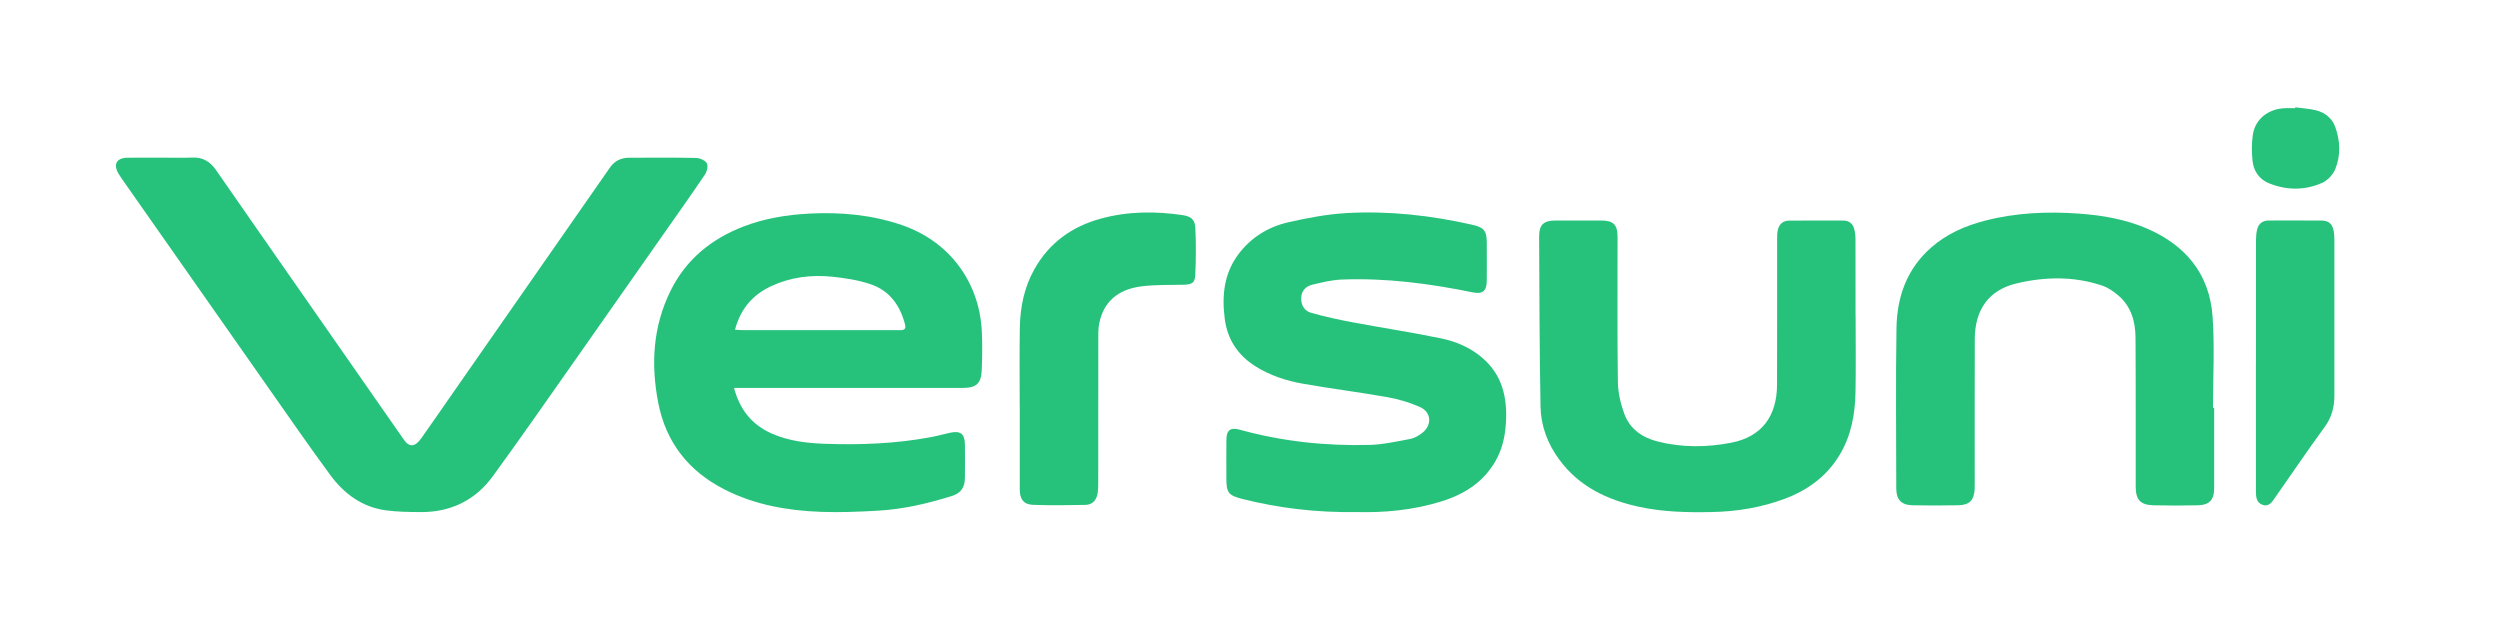 <?xml version="1.0" encoding="UTF-8"?><svg id="Capa_1" xmlns="http://www.w3.org/2000/svg" viewBox="0 0 858.7 215.56"><defs><style>.cls-1{fill:#26c27c;stroke-width:0px;}</style></defs><path class="cls-1" d="m55.55,54.15c3.52,0,7.04.11,10.55-.03,3.6-.15,6.12,1.43,8.1,4.29,5.1,7.39,10.23,14.75,15.37,22.11,16.38,23.5,32.76,47.01,49.15,70.5,1.88,2.69,3.82,2.56,5.98-.49,3.72-5.24,7.37-10.55,11.04-15.82,17.91-25.71,35.83-51.43,53.75-77.14,1.57-2.25,3.76-3.38,6.49-3.39,7.71-.02,15.42-.09,23.13.07,1.29.03,3.08.82,3.68,1.83.52.87.05,2.81-.64,3.84-4.42,6.58-9.02,13.04-13.57,19.53-10.05,14.33-20.08,28.67-30.15,42.98-9.69,13.76-19.27,27.59-29.19,41.19-6.02,8.25-14.48,12.33-24.76,12.27-3.96-.03-7.95-.07-11.86-.59-8.21-1.09-14.45-5.71-19.2-12.17-7.31-9.94-14.33-20.1-21.42-30.2-16.42-23.38-32.81-46.79-49.21-70.18-.73-1.04-1.48-2.08-2.12-3.17-1.82-3.12-.62-5.34,2.98-5.4,3.97-.07,7.94-.02,11.9-.02Z"/><path class="cls-1" d="m252.12,133.25c2.03,7.52,6.14,12.59,12.78,15.58,5.92,2.66,12.25,3.39,18.62,3.61,12.06.41,24.09-.04,35.99-2.25,2.28-.42,4.52-1.04,6.78-1.54,3.6-.8,5.1.35,5.14,4.04.04,3.81.05,7.63,0,11.44-.04,3.29-1.34,5.24-4.48,6.23-8.23,2.58-16.62,4.54-25.25,5.04-6.57.38-13.17.66-19.73.41-11.52-.43-22.76-2.39-33.18-7.72-12.32-6.3-20.06-16.16-22.7-29.74-2.57-13.23-1.84-26.2,4.26-38.52,5.32-10.74,13.97-17.75,24.98-22.01,7.32-2.83,14.96-4.06,22.8-4.46,10.8-.55,21.36.43,31.62,3.94,16.23,5.56,26.65,19.39,27.49,36.56.21,4.39.13,8.79-.03,13.19-.16,4.69-1.86,6.19-6.57,6.19-25.08,0-50.16,0-75.24,0-.95,0-1.91,0-3.29,0Zm.32-20c1.27.07,2.15.15,3.03.15,17.5,0,35,0,52.51,0,.45,0,.9-.01,1.35,0,1.37.01,1.89-.54,1.53-1.96-1.67-6.49-5.27-11.56-11.68-13.76-4.24-1.46-8.82-2.17-13.31-2.63-7.23-.75-14.36.15-21,3.25-6.25,2.92-10.5,7.7-12.41,14.95Z"/><path class="cls-1" d="m466,175.89c-13.89.19-26.63-1.34-39.17-4.48-4.9-1.23-5.59-2.14-5.6-7.1,0-4.41-.03-8.83.01-13.24.03-3.32,1.37-4.37,4.55-3.49,14.54,4.03,29.39,5.61,44.41,5.25,4.73-.11,9.46-1.18,14.15-2.05,1.48-.27,2.96-1.15,4.17-2.09,3.44-2.66,3.15-7.15-.82-8.9-3.52-1.55-7.31-2.69-11.1-3.36-9.64-1.72-19.38-2.92-29.02-4.62-5.76-1.02-11.32-2.82-16.35-5.99-6.09-3.83-9.65-9.26-10.56-16.38-1.01-7.87-.27-15.42,4.63-22.02,4.33-5.82,10.26-9.49,17.21-11.07,6.61-1.5,13.36-2.8,20.11-3.17,14.56-.8,28.99.81,43.21,4.05,3.94.9,4.83,2.08,4.85,6.04.02,4.41.04,8.83,0,13.24-.04,3.47-1.44,4.6-4.82,3.91-14.85-3.03-29.82-5-45-4.4-3.39.14-6.79.96-10.11,1.77-2.15.52-3.69,2.02-3.81,4.45-.12,2.55,1.09,4.56,3.44,5.22,4.67,1.3,9.42,2.35,14.18,3.24,10.14,1.9,20.35,3.43,30.45,5.53,5.2,1.08,10.12,3.19,14.26,6.78,6.8,5.9,8.48,13.65,7.99,22.12-.26,4.57-1.21,9.04-3.52,13.11-4.16,7.34-10.72,11.5-18.54,13.95-9.82,3.08-19.93,3.94-29.22,3.69Z"/><path class="cls-1" d="m760.52,140.1c0,9.2.01,18.4,0,27.61,0,4.01-1.64,5.77-5.69,5.85-5.01.11-10.04.11-15.05,0-4.54-.09-6.2-1.84-6.21-6.39-.03-17.06.05-34.11-.06-51.17-.04-5.62-1.52-10.86-6.07-14.65-1.58-1.31-3.39-2.57-5.31-3.22-9.71-3.29-19.68-3.11-29.46-.79-9.59,2.28-14.33,9.05-14.37,19.07-.05,16.38-.02,32.77-.02,49.15,0,.82.02,1.65-.02,2.47-.22,3.81-1.77,5.44-5.62,5.52-5.24.11-10.48.11-15.72,0-3.87-.09-5.59-1.92-5.59-5.78-.02-18.33-.21-36.66.07-54.98.16-10.75,3.51-20.41,11.96-27.8,5.39-4.72,11.73-7.46,18.52-9.21,10.6-2.72,21.4-3.2,32.3-2.4,7.98.58,15.77,1.92,23.13,5.07,13.35,5.71,21.63,15.62,22.67,30.26.74,10.41.14,20.92.14,31.38.14,0,.27,0,.41,0Z"/><path class="cls-1" d="m637.37,108.71c0,8.68.12,17.36-.04,26.03-.14,7.63-1.5,15.03-5.56,21.69-4.43,7.27-10.93,11.97-18.8,14.91-8.08,3.02-16.46,4.37-25.06,4.54-8.4.17-16.76-.02-25.02-1.82-10.93-2.39-20.55-6.97-27.35-16.24-3.95-5.39-6.28-11.54-6.4-18.16-.35-19.44-.39-38.88-.48-58.32-.02-4.21,1.54-5.6,5.76-5.6,5.17,0,10.33,0,15.5,0,4.24,0,5.67,1.39,5.68,5.64.02,16.61-.12,33.22.11,49.82.05,3.65.94,7.42,2.18,10.87,1.88,5.22,6.15,8.22,11.42,9.56,8.41,2.14,16.98,2.07,25.39.42,10.38-2.03,15.65-9.04,15.68-19.95.06-16.61.02-33.22.03-49.82,0-1.04,0-2.11.2-3.12.41-2.08,1.75-3.36,3.89-3.38,6.21-.07,12.43-.04,18.64-.02,1.97,0,3.28,1.04,3.76,2.93.29,1.14.43,2.36.43,3.54.03,8.83.02,17.65.02,26.48Z"/><path class="cls-1" d="m350.25,139.72c0-9.05-.11-18.11.04-27.15.12-7.03,1.49-13.84,4.97-20.05,5.1-9.11,12.92-14.73,22.92-17.45,9.26-2.52,18.63-2.56,28.05-1.18,2.81.41,4.21,1.54,4.34,4.32.26,5.43.24,10.9-.02,16.33-.13,2.66-1.21,3.18-3.91,3.26-4.86.13-9.76-.06-14.55.55-8.3,1.06-13.1,5.48-14.54,12.79-.36,1.81-.31,3.72-.31,5.58-.02,16.46,0,32.91-.02,49.37,0,1.12-.03,2.25-.21,3.35-.39,2.33-1.74,3.93-4.17,3.98-6.06.11-12.12.21-18.17-.03-3.07-.12-4.39-1.99-4.4-5.17-.03-9.5,0-19,0-28.5Z"/><path class="cls-1" d="m774.88,124.9c0-14.14,0-28.27.01-42.41,0-1.18.1-2.4.36-3.55.47-2.08,1.85-3.19,4.02-3.2,6.06,0,12.13-.04,18.19.02,2.46.03,3.66,1.14,4.13,3.6.19,1.02.23,2.08.23,3.12.01,17.8.01,35.6,0,53.4,0,3.9-.9,7.42-3.29,10.7-5.81,7.98-11.36,16.15-17.02,24.24-1.03,1.47-2.02,3.28-4.21,2.63-2.32-.69-2.43-2.82-2.43-4.8-.02-14.58-.01-29.17-.01-43.75Z"/><path class="cls-1" d="m788.36,36.86c2.43.34,4.91.46,7.27,1.06,3.04.78,5.41,2.72,6.49,5.71,1.73,4.77,1.9,9.74.01,14.43-.76,1.9-2.62,3.9-4.47,4.73-5.96,2.65-12.2,2.63-18.28.17-3.32-1.34-5.25-4.08-5.65-7.53-.34-2.94-.36-6,.04-8.93.74-5.48,5.17-9.07,10.98-9.34,1.19-.06,2.39,0,3.59,0,.01-.1.03-.19.04-.29Z"/></svg>